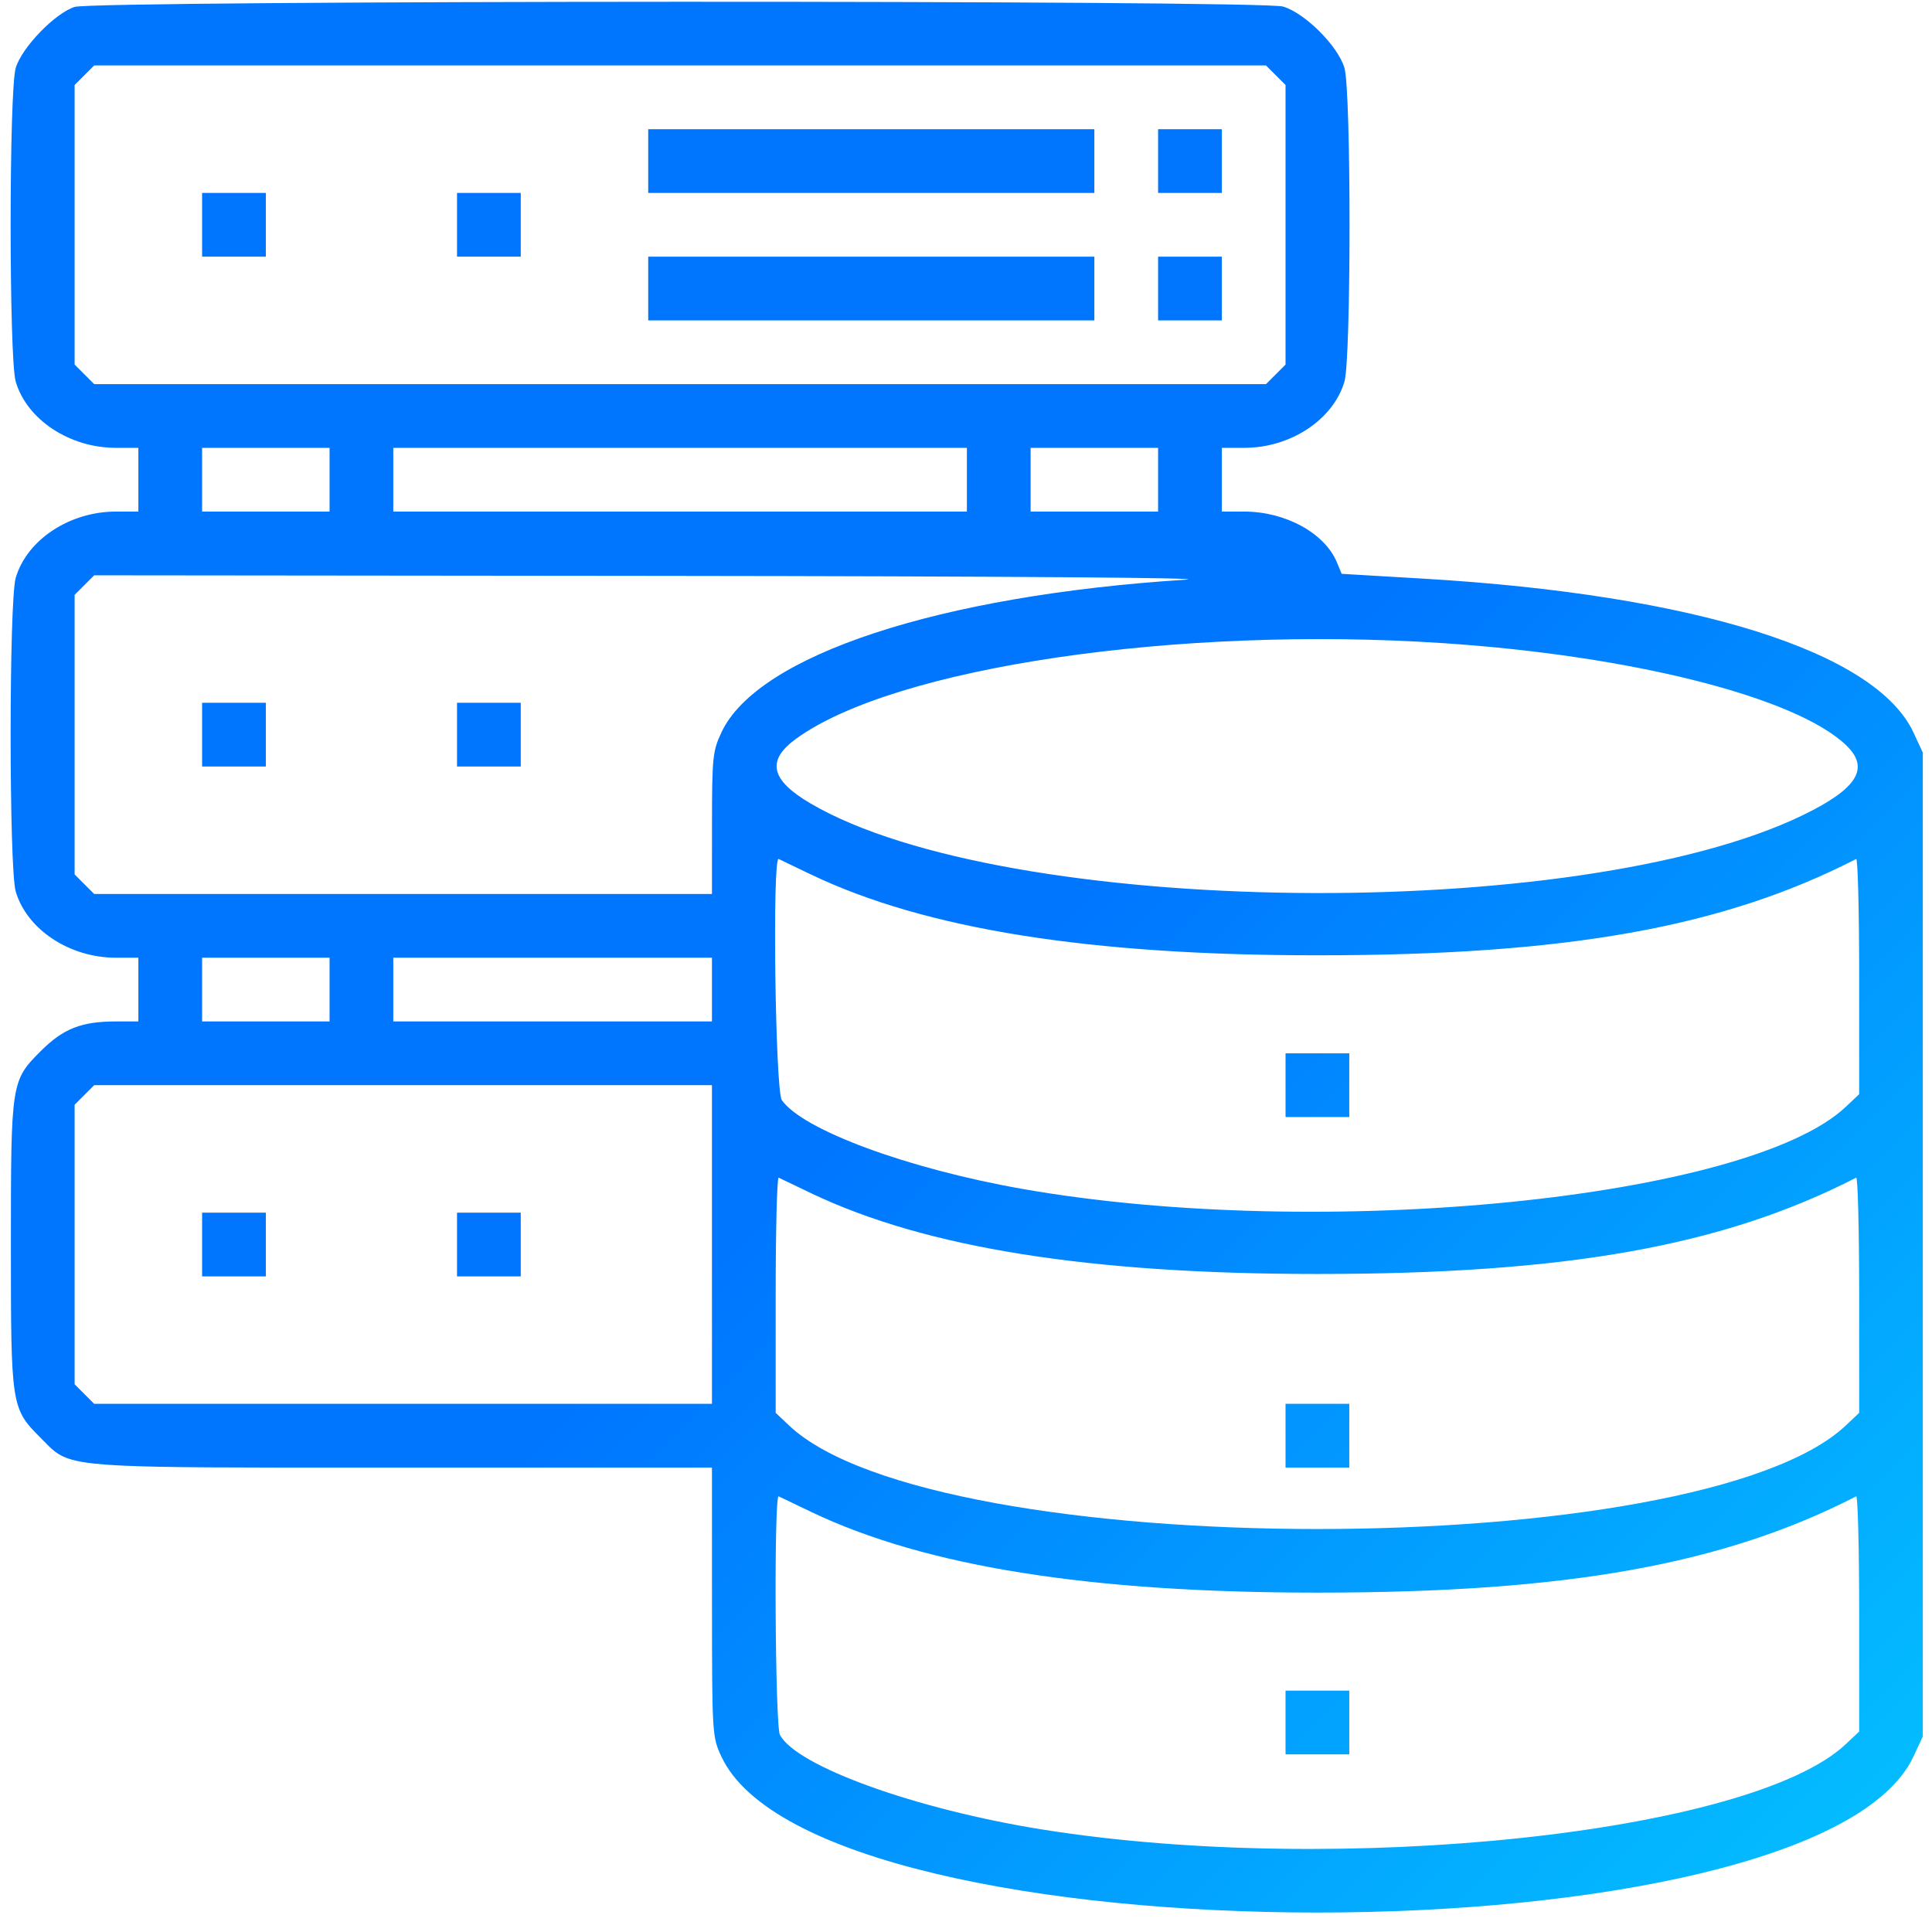 <?xml version="1.0" encoding="UTF-8"?> <svg xmlns="http://www.w3.org/2000/svg" width="91" height="91" viewBox="0 0 91 91" fill="none"> <path d="M12.521 10.588V12.089H11.02H9.519V10.588V9.087H11.02H12.521V10.588Z" fill="url(#paint0_linear_80_5768)"></path> <path d="M24.528 10.588V12.089H23.027H21.526V10.588V9.087H23.027H24.528V10.588Z" fill="url(#paint1_linear_80_5768)"></path> <path d="M12.521 34.603V36.104H11.02H9.519V34.603V33.102H11.02H12.521V34.603Z" fill="url(#paint2_linear_80_5768)"></path> <path d="M24.528 34.603V36.104H23.027H21.526V34.603V33.102H23.027H24.528V34.603Z" fill="url(#paint3_linear_80_5768)"></path> <path d="M12.521 58.618V60.12H11.02H9.519V58.618V57.118H11.02H12.521V58.618Z" fill="url(#paint4_linear_80_5768)"></path> <path d="M24.528 58.618V60.12H23.027H21.526V58.618V57.118H23.027H24.528V58.618Z" fill="url(#paint5_linear_80_5768)"></path> <path fill-rule="evenodd" clip-rule="evenodd" d="M3.515 0.326C2.594 0.616 1.023 2.243 0.741 3.198C0.421 4.282 0.421 16.893 0.741 17.977C1.27 19.768 3.278 21.094 5.46 21.094H6.517V22.595V24.096H5.46C3.278 24.096 1.27 25.423 0.741 27.214C0.421 28.298 0.421 40.909 0.741 41.992C1.27 43.784 3.278 45.11 5.46 45.11H6.517V46.611V48.112H5.46C3.831 48.112 2.977 48.449 1.914 49.513C0.527 50.9 0.513 50.99 0.513 58.618C0.513 66.247 0.527 66.338 1.914 67.725C1.977 67.788 2.037 67.849 2.093 67.907L2.094 67.907C2.257 68.074 2.398 68.219 2.554 68.343C3.542 69.128 5.153 69.128 16.924 69.126C17.574 69.125 18.255 69.125 18.968 69.125H33.534L33.536 75.457C33.538 81.705 33.544 81.802 33.978 82.735C38.541 92.533 85.564 92.533 90.127 82.735L90.567 81.79V58.618V35.447L90.127 34.502C88.353 30.692 79.818 28.011 67.059 27.256L63.194 27.028L62.973 26.494C62.401 25.113 60.55 24.096 58.606 24.096H57.55V22.595V21.094H58.606C60.789 21.094 62.796 19.768 63.325 17.977C63.645 16.893 63.645 4.282 63.325 3.198C63.021 2.168 61.466 0.614 60.436 0.309C59.381 -0.003 4.505 0.014 3.515 0.326ZM60.091 3.543L60.551 4.004V10.588V17.172L60.091 17.632L59.63 18.093H32.033H4.436L3.975 17.632L3.515 17.172V10.588V4.004L3.975 3.543L4.436 3.083H32.033H59.63L60.091 3.543ZM30.532 7.586V9.087H41.039H51.546V7.586V6.085H41.039H30.532V7.586ZM54.548 7.586V9.087H56.048H57.55V7.586V6.085H56.048H54.548V7.586ZM30.532 13.59V15.091H41.039H51.546V13.59V12.089H41.039H30.532V13.59ZM54.548 13.59V15.091H56.048H57.55V13.59V12.089H56.048H54.548V13.59ZM15.523 22.595V24.096H12.521H9.519V22.595V21.094H12.521H15.523V22.595ZM45.542 22.595V24.096H32.033H18.524V22.595V21.094H32.033H45.542V22.595ZM54.548 22.595V24.096H51.546H48.544V22.595V21.094H51.546H54.548V22.595ZM55.842 27.304C44.227 28.047 35.672 30.864 33.978 34.502C33.568 35.382 33.538 35.679 33.536 38.778L33.534 42.108H18.985H4.436L3.975 41.647L3.515 41.187V34.603V28.019L3.975 27.559L4.436 27.098L31.321 27.125C47.066 27.141 57.227 27.215 55.842 27.304ZM67.962 30.292C76.84 30.88 84.543 32.825 86.937 35.083C88.092 36.173 87.504 37.139 84.92 38.393C74.343 43.528 47.337 43.212 38.183 37.847C36.289 36.737 36.086 35.818 37.505 34.79C42.146 31.428 55.449 29.464 67.962 30.292ZM38.225 41.203C43.611 43.768 51.326 44.996 62.052 44.996C73.789 44.996 81.164 43.678 87.428 40.46C87.506 40.421 87.569 42.897 87.569 45.963V51.538L86.937 52.135C82.342 56.468 62.236 58.474 48.169 56.002C42.77 55.054 37.81 53.224 36.825 51.818C36.515 51.376 36.371 40.303 36.677 40.46C36.754 40.5 37.451 40.834 38.225 41.203ZM15.523 46.611V48.112H12.521H9.519V46.611V45.11H12.521H15.523V46.611ZM33.534 46.611V48.112H26.029H18.524V46.611V45.11H26.029H33.534V46.611ZM60.551 51.114V52.615H62.052H63.553V51.114V49.613H62.052H60.551V51.114ZM33.534 58.618V66.123H18.985H4.436L3.975 65.663L3.515 65.202V58.618V52.035L3.975 51.574L4.436 51.114H18.985H33.534V58.618ZM38.225 56.212C43.611 58.778 51.326 60.006 62.052 60.006C73.789 60.006 81.164 58.687 87.428 55.47C87.506 55.43 87.569 57.907 87.569 60.973V66.548L86.937 67.144C80.045 73.644 44.06 73.644 37.168 67.144L36.536 66.548V60.973C36.536 57.907 36.599 55.43 36.677 55.47C36.754 55.51 37.451 55.844 38.225 56.212ZM60.551 67.624V69.125H62.052H63.553V67.624V66.123H62.052H60.551V67.624ZM38.225 71.222C43.611 73.787 51.326 75.015 62.052 75.015C73.789 75.015 81.164 73.697 87.428 70.48C87.506 70.44 87.569 72.916 87.569 75.983V81.558L86.937 82.154C82.488 86.35 63.108 88.409 49.107 86.174C43.145 85.223 37.528 83.2 36.736 81.718C36.506 81.29 36.449 70.363 36.677 70.48C36.754 70.519 37.451 70.853 38.225 71.222ZM60.551 81.133V82.634H62.052H63.553V81.133V79.632H62.052H60.551V81.133Z" fill="url(#paint6_linear_80_5768)"></path> <defs> <linearGradient id="paint0_linear_80_5768" x1="0.501" y1="0.083" x2="90.567" y2="90.084" gradientUnits="userSpaceOnUse"> <stop offset="0.513" stop-color="#0076FF"></stop> <stop offset="1" stop-color="#04C2FF"></stop> </linearGradient> <linearGradient id="paint1_linear_80_5768" x1="0.501" y1="0.083" x2="90.567" y2="90.084" gradientUnits="userSpaceOnUse"> <stop offset="0.513" stop-color="#0076FF"></stop> <stop offset="1" stop-color="#04C2FF"></stop> </linearGradient> <linearGradient id="paint2_linear_80_5768" x1="0.501" y1="0.083" x2="90.567" y2="90.084" gradientUnits="userSpaceOnUse"> <stop offset="0.513" stop-color="#0076FF"></stop> <stop offset="1" stop-color="#04C2FF"></stop> </linearGradient> <linearGradient id="paint3_linear_80_5768" x1="0.501" y1="0.083" x2="90.567" y2="90.084" gradientUnits="userSpaceOnUse"> <stop offset="0.513" stop-color="#0076FF"></stop> <stop offset="1" stop-color="#04C2FF"></stop> </linearGradient> <linearGradient id="paint4_linear_80_5768" x1="0.501" y1="0.083" x2="90.567" y2="90.084" gradientUnits="userSpaceOnUse"> <stop offset="0.513" stop-color="#0076FF"></stop> <stop offset="1" stop-color="#04C2FF"></stop> </linearGradient> <linearGradient id="paint5_linear_80_5768" x1="0.501" y1="0.083" x2="90.567" y2="90.084" gradientUnits="userSpaceOnUse"> <stop offset="0.513" stop-color="#0076FF"></stop> <stop offset="1" stop-color="#04C2FF"></stop> </linearGradient> <linearGradient id="paint6_linear_80_5768" x1="0.501" y1="0.083" x2="90.567" y2="90.084" gradientUnits="userSpaceOnUse"> <stop offset="0.513" stop-color="#0076FF"></stop> <stop offset="1" stop-color="#04C2FF"></stop> </linearGradient> </defs> </svg> 
